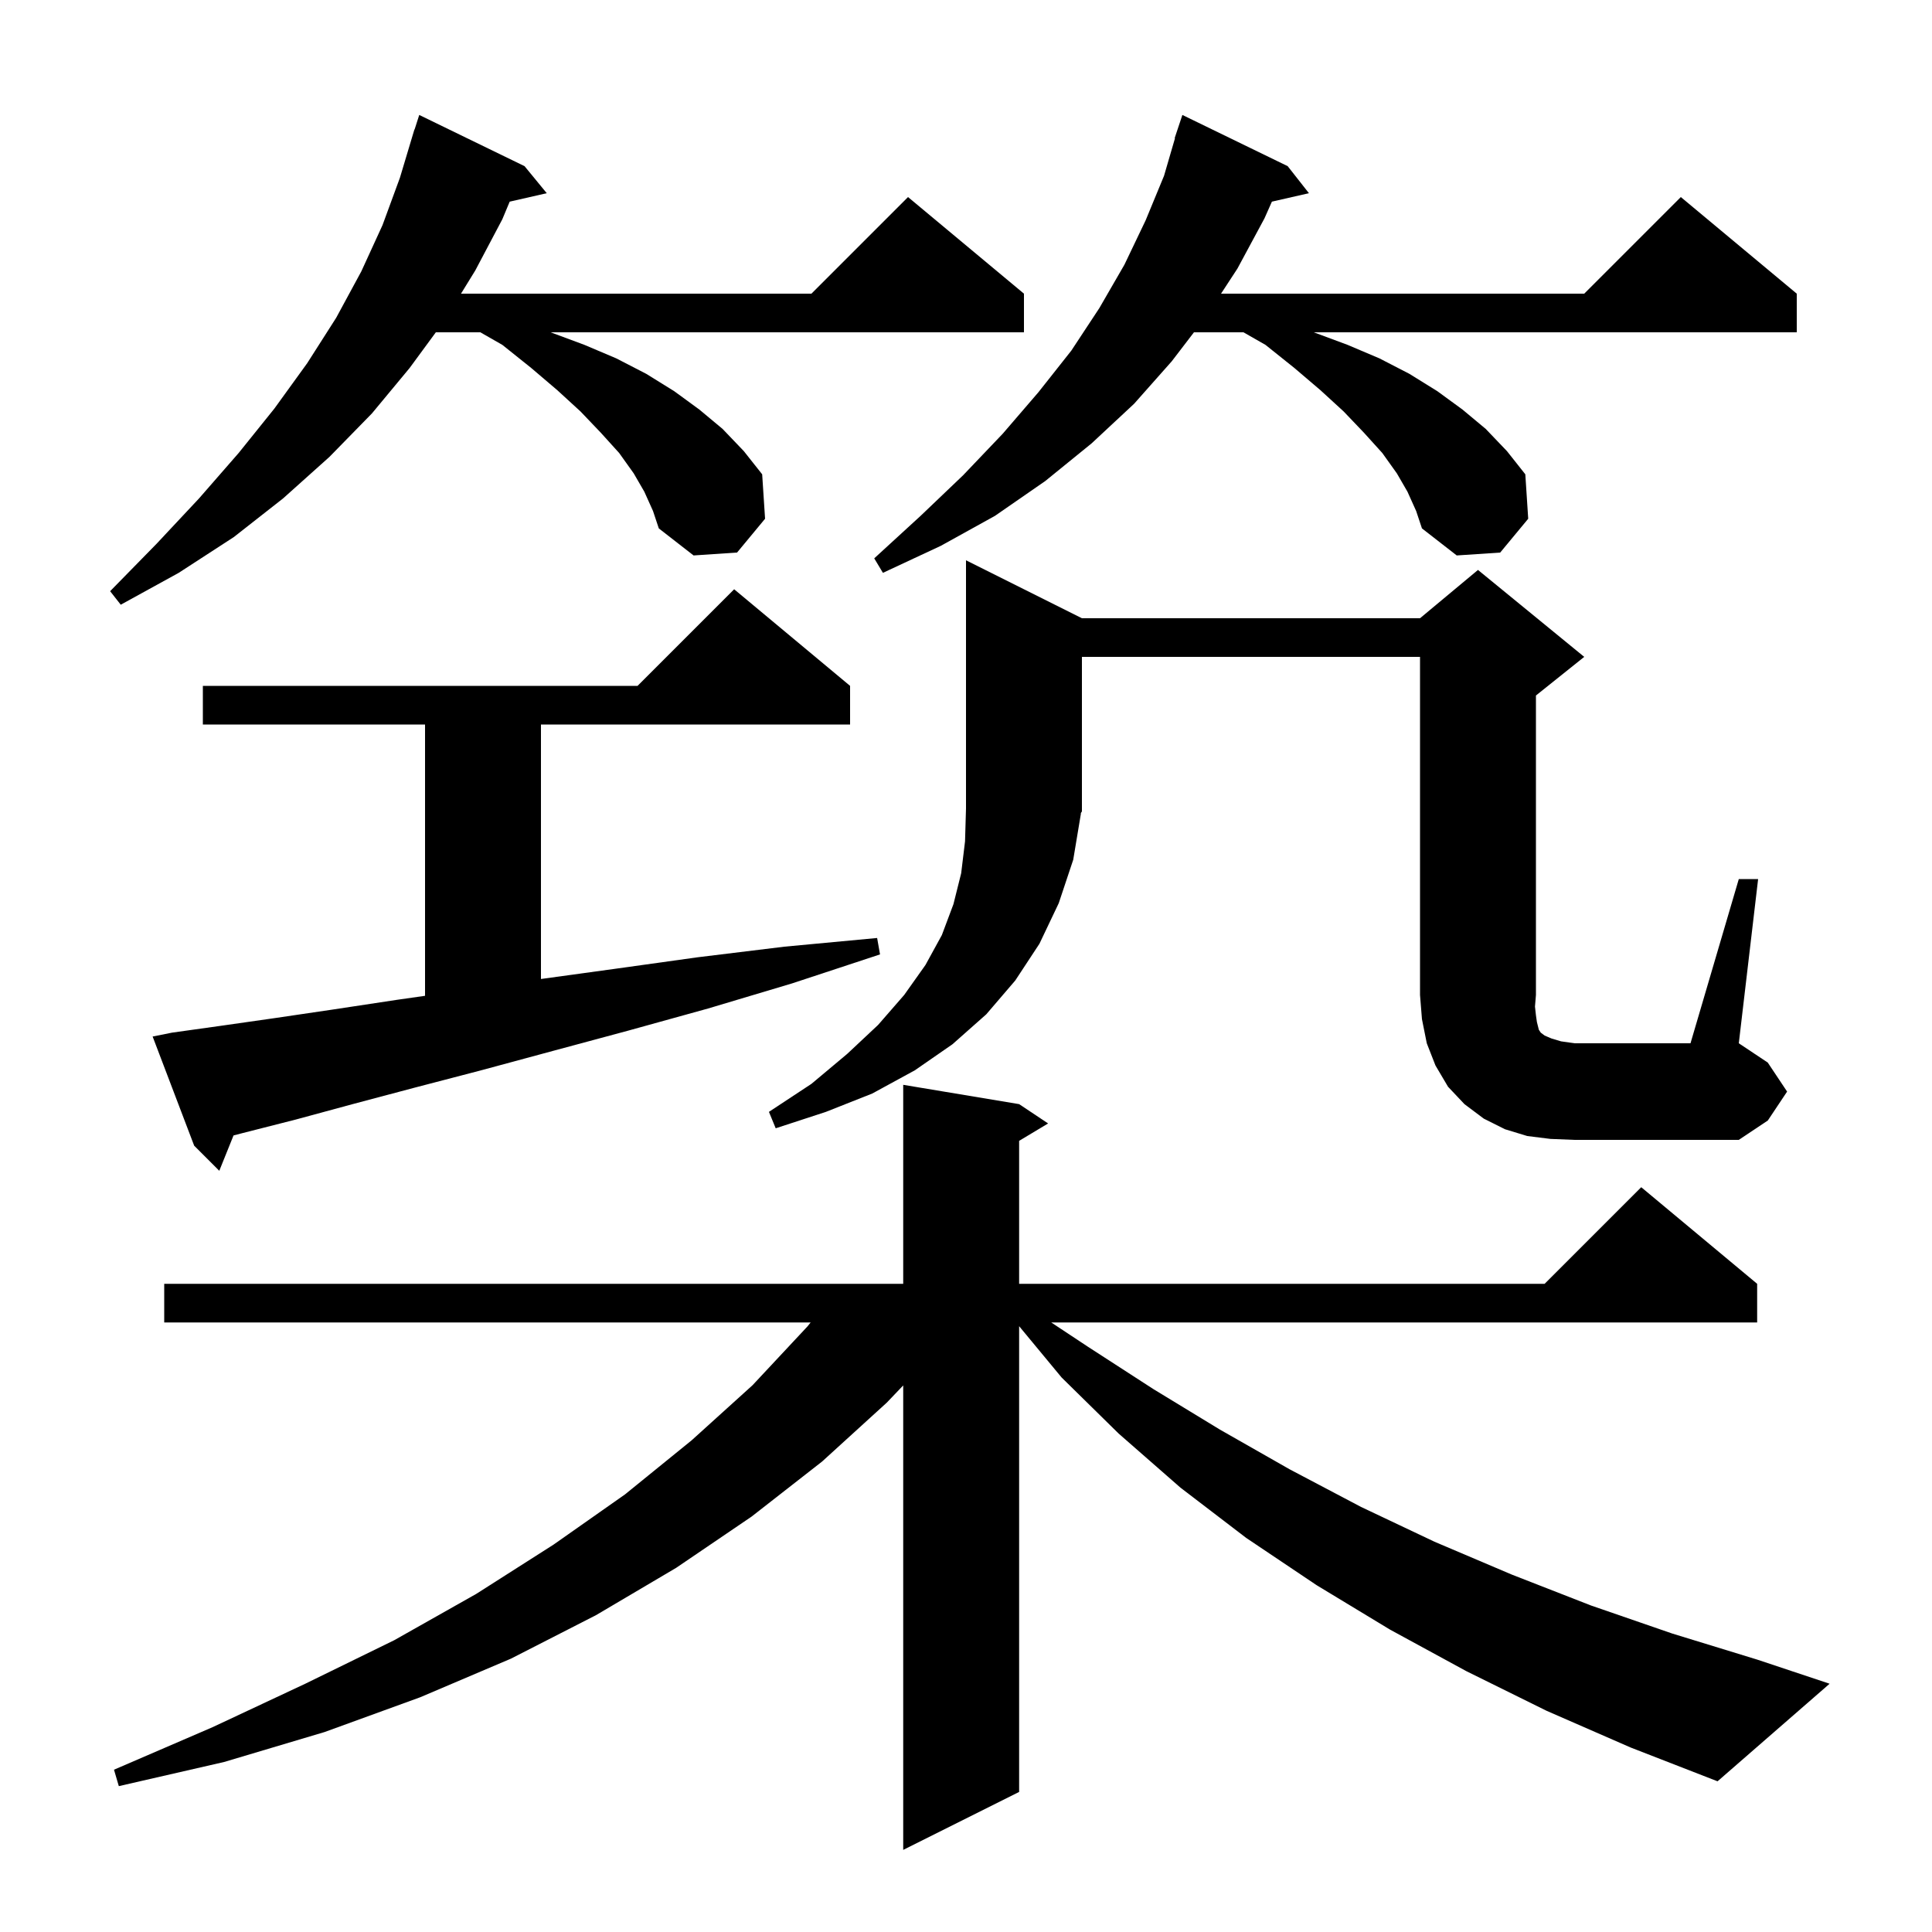 <svg xmlns="http://www.w3.org/2000/svg" xmlns:xlink="http://www.w3.org/1999/xlink" version="1.1" baseProfile="full" viewBox="0 0 200 200" width="200" height="200"><g fill="currentColor"><path d="M 160.1 177.1 L 151.8 173.0 L 143.9 168.7 L 136.3 164.1 L 129.0 159.2 L 122.2 154.0 L 115.8 148.4 L 109.9 142.6 L 105.5 137.287 L 105.5 185.5 L 93.5 191.5 L 93.5 143.418 L 91.8 145.2 L 85.1 151.3 L 77.8 157.0 L 70.0 162.3 L 61.7 167.2 L 52.9 171.7 L 43.5 175.7 L 33.6 179.3 L 23.2 182.4 L 12.3 184.9 L 11.8 183.2 L 22.0 178.8 L 31.6 174.3 L 40.8 169.8 L 49.3 165.0 L 57.3 159.9 L 64.7 154.7 L 71.6 149.1 L 77.9 143.4 L 83.6 137.3 L 83.917 136.9 L 17.0 136.9 L 17.0 132.9 L 93.5 132.9 L 93.5 112.3 L 105.5 114.3 L 108.5 116.3 L 105.5 118.1 L 105.5 132.9 L 159.9 132.9 L 169.9 122.9 L 181.9 132.9 L 181.9 136.9 L 108.822 136.9 L 112.6 139.4 L 119.4 143.8 L 126.3 148.0 L 133.5 152.1 L 140.9 156.0 L 148.5 159.6 L 156.5 163.0 L 164.7 166.2 L 173.1 169.1 L 181.9 171.8 L 189.4 174.3 L 177.8 184.4 L 168.8 180.9 Z M 17.8 106.9 L 22.8 106.2 L 28.4 105.4 L 34.5 104.5 L 41.1 103.5 L 44.0 103.086 L 44.0 75.0 L 21.0 75.0 L 21.0 71.0 L 66.0 71.0 L 76.0 61.0 L 88.0 71.0 L 88.0 75.0 L 56.0 75.0 L 56.0 101.345 L 63.6 100.3 L 72.2 99.1 L 81.2 98.0 L 90.8 97.1 L 91.1 98.8 L 82.0 101.8 L 73.3 104.4 L 65.0 106.7 L 57.2 108.8 L 49.8 110.8 L 42.9 112.6 L 36.5 114.3 L 30.6 115.9 L 25.1 117.3 L 24.175 117.541 L 22.7 121.2 L 20.1 118.6 L 15.8 107.3 Z M 180.0 91.0 L 182.0 91.0 L 180.0 108.0 L 183.0 110.0 L 185.0 113.0 L 183.0 116.0 L 180.0 118.0 L 163.0 118.0 L 160.5 117.9 L 158.1 117.6 L 155.8 116.9 L 153.6 115.8 L 151.6 114.3 L 149.9 112.5 L 148.6 110.3 L 147.7 108.0 L 147.2 105.5 L 147.0 103.0 L 147.0 68.0 L 112.0 68.0 L 112.0 84.0 L 111.868 84.199 L 111.9 84.2 L 111.1 89.0 L 109.6 93.5 L 107.6 97.7 L 105.1 101.5 L 102.1 105.0 L 98.6 108.1 L 94.7 110.8 L 90.3 113.2 L 85.5 115.1 L 80.3 116.8 L 79.6 115.1 L 84.0 112.2 L 87.7 109.1 L 90.9 106.1 L 93.6 103.0 L 95.8 99.9 L 97.5 96.8 L 98.7 93.6 L 99.5 90.4 L 99.9 87.1 L 100.0 83.7 L 100.0 58.0 L 112.0 64.0 L 147.0 64.0 L 153.0 59.0 L 164.0 68.0 L 159.0 72.0 L 159.0 103.0 L 158.9 104.2 L 159.0 105.1 L 159.1 105.8 L 159.3 106.6 L 159.5 106.9 L 159.9 107.2 L 160.6 107.5 L 161.6 107.8 L 163.0 108.0 L 175.0 108.0 Z M 66.7 50.9 L 65.6 49.0 L 64.1 46.9 L 62.2 44.8 L 60.1 42.6 L 57.7 40.4 L 55.0 38.1 L 52.0 35.7 L 49.725 34.4 L 45.118 34.4 L 42.4 38.1 L 38.5 42.8 L 34.1 47.3 L 29.3 51.6 L 24.2 55.6 L 18.5 59.3 L 12.5 62.6 L 11.4 61.2 L 16.2 56.3 L 20.6 51.6 L 24.7 46.9 L 28.4 42.3 L 31.8 37.6 L 34.8 32.9 L 37.4 28.1 L 39.6 23.3 L 41.4 18.4 L 42.9 13.4 L 42.918 13.406 L 43.4 11.9 L 54.3 17.2 L 56.6 20.0 L 52.763 20.875 L 52.0 22.7 L 49.2 28.0 L 47.723 30.4 L 84.0 30.4 L 94.0 20.4 L 106.0 30.4 L 106.0 34.4 L 57.0 34.4 L 60.5 35.7 L 63.8 37.1 L 66.9 38.7 L 69.8 40.5 L 72.4 42.4 L 74.8 44.4 L 77.0 46.7 L 78.9 49.1 L 79.2 53.7 L 76.3 57.2 L 71.8 57.5 L 68.2 54.7 L 67.6 52.9 Z M 145.7 50.9 L 144.6 49.0 L 143.1 46.9 L 141.2 44.8 L 139.1 42.6 L 136.7 40.4 L 134.0 38.1 L 131.0 35.7 L 128.725 34.4 L 123.598 34.4 L 121.3 37.4 L 117.4 41.8 L 113.0 45.9 L 108.2 49.8 L 103.0 53.4 L 97.4 56.5 L 91.4 59.3 L 90.5 57.8 L 95.3 53.4 L 99.7 49.2 L 103.8 44.9 L 107.5 40.6 L 110.9 36.3 L 113.8 31.9 L 116.4 27.4 L 118.6 22.8 L 120.5 18.2 L 121.635 14.309 L 121.6 14.3 L 122.4 11.9 L 133.3 17.2 L 135.5 20.0 L 131.667 20.874 L 130.9 22.6 L 128.1 27.8 L 126.402 30.4 L 164.0 30.4 L 174.0 20.4 L 186.0 30.4 L 186.0 34.4 L 136.0 34.4 L 139.5 35.7 L 142.8 37.1 L 145.9 38.7 L 148.8 40.5 L 151.4 42.4 L 153.8 44.4 L 156.0 46.7 L 157.9 49.1 L 158.2 53.7 L 155.3 57.2 L 150.8 57.5 L 147.2 54.7 L 146.6 52.9 Z "/></g></svg>